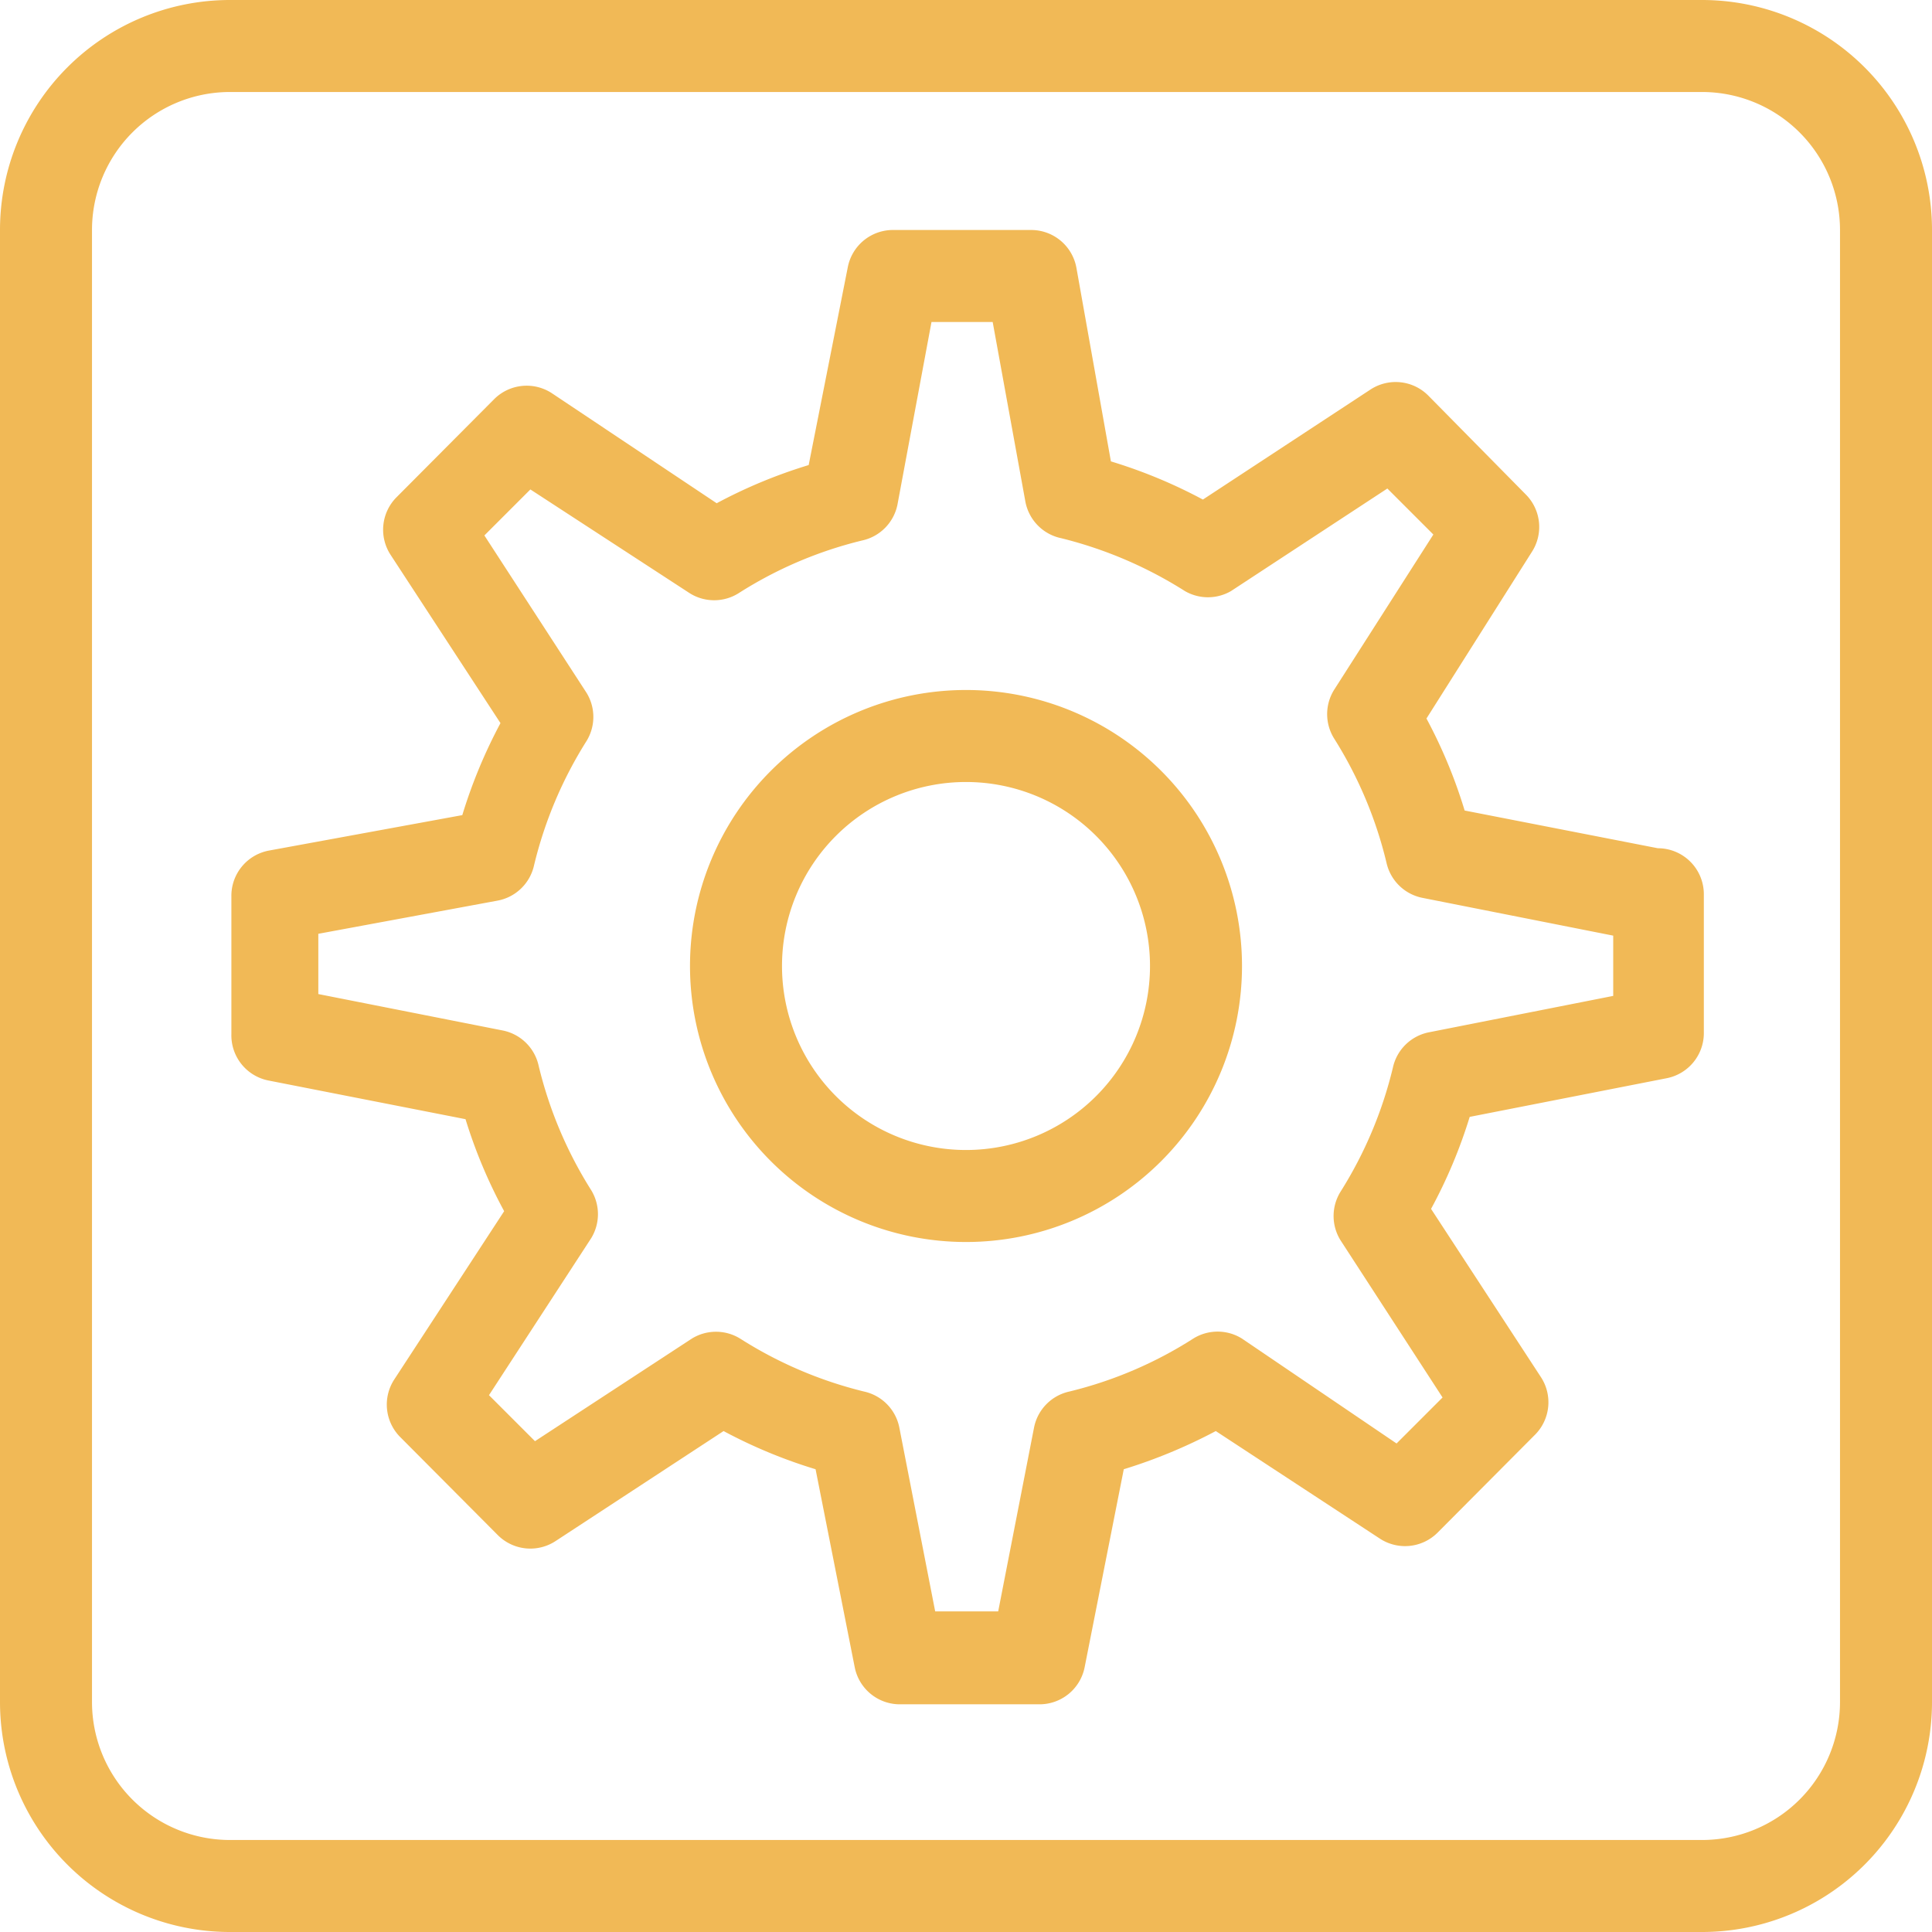 <svg xmlns="http://www.w3.org/2000/svg" width="42" height="42" viewBox="0 0 42 42"><path d="M9,4A5,5,0,0,0,4,9V41a5,5,0,0,0,5,5H41a5,5,0,0,0,5-5V9a5,5,0,0,0-5-5ZM9,6H41a3,3,0,0,1,3,3V41a3,3,0,0,1-3,3H9a3,3,0,0,1-3-3V9A3,3,0,0,1,9,6ZM23.43,9a1,1,0,0,0-1,.81l-.85,4.3a11,11,0,0,0-2,.83L16,12.55a1,1,0,0,0-1.26.13l-2.12,2.13a1,1,0,0,0-.13,1.25l2.39,3.66a11.09,11.09,0,0,0-.83,2l-4.2.77a1,1,0,0,0-.82,1v3a1,1,0,0,0,.81,1l4.28.84a10.91,10.91,0,0,0,.84,2l-2.39,3.66a1,1,0,0,0,.13,1.25l2.12,2.13a1,1,0,0,0,1.26.13l3.65-2.39a11,11,0,0,0,2,.83l.85,4.3a1,1,0,0,0,1,.81h3a1,1,0,0,0,1-.81l.85-4.3a11.4,11.4,0,0,0,2-.83L34,37.45a1,1,0,0,0,1.25-.13l2.12-2.13a1,1,0,0,0,.13-1.25l-2.39-3.66a10.91,10.91,0,0,0,.84-2l4.28-.84a1,1,0,0,0,.81-1v-3a1,1,0,0,0-1-1h0l-4.2-.82a10.89,10.89,0,0,0-.83-2L37.3,16a1,1,0,0,0-.13-1.25L35.05,12.6a1,1,0,0,0-1.26-.13l-3.64,2.39a11,11,0,0,0-2-.83L27.4,9.82a1,1,0,0,0-1-.82Zm.82,2h1.33l.71,3.9a1,1,0,0,0,.78.8,9.1,9.1,0,0,1,2.69,1.15,1,1,0,0,0,1,0l3.4-2.23,1,1L33,19a1,1,0,0,0,0,1.05,9,9,0,0,1,1.14,2.7,1,1,0,0,0,.79.77l4.14.82v1.31l-4,.79a1,1,0,0,0-.79.77,9,9,0,0,1-1.14,2.7,1,1,0,0,0,0,1.05l2.22,3.42-1,1L31,33.1a1,1,0,0,0-1.06,0,8.89,8.89,0,0,1-2.69,1.15,1,1,0,0,0-.77.78l-.78,4H24.33l-.78-4a1,1,0,0,0-.77-.78,9,9,0,0,1-2.69-1.15,1,1,0,0,0-1.05,0l-3.41,2.23-1-1,2.22-3.41a1,1,0,0,0,0-1.05,9,9,0,0,1-1.14-2.7,1,1,0,0,0-.79-.77l-4-.79V24.3l3.89-.72a1,1,0,0,0,.8-.77,9,9,0,0,1,1.14-2.7,1,1,0,0,0,0-1.05l-2.22-3.42,1-1L19,16.9a1,1,0,0,0,1.05,0,8.89,8.89,0,0,1,2.69-1.15,1,1,0,0,0,.77-.78ZM25,19a6,6,0,1,0,6,6A6,6,0,0,0,25,19Zm0,2a4,4,0,1,1-4,4A4,4,0,0,1,25,21Z" transform="translate(-4 -4)" fill="#f1b956"/></svg>

